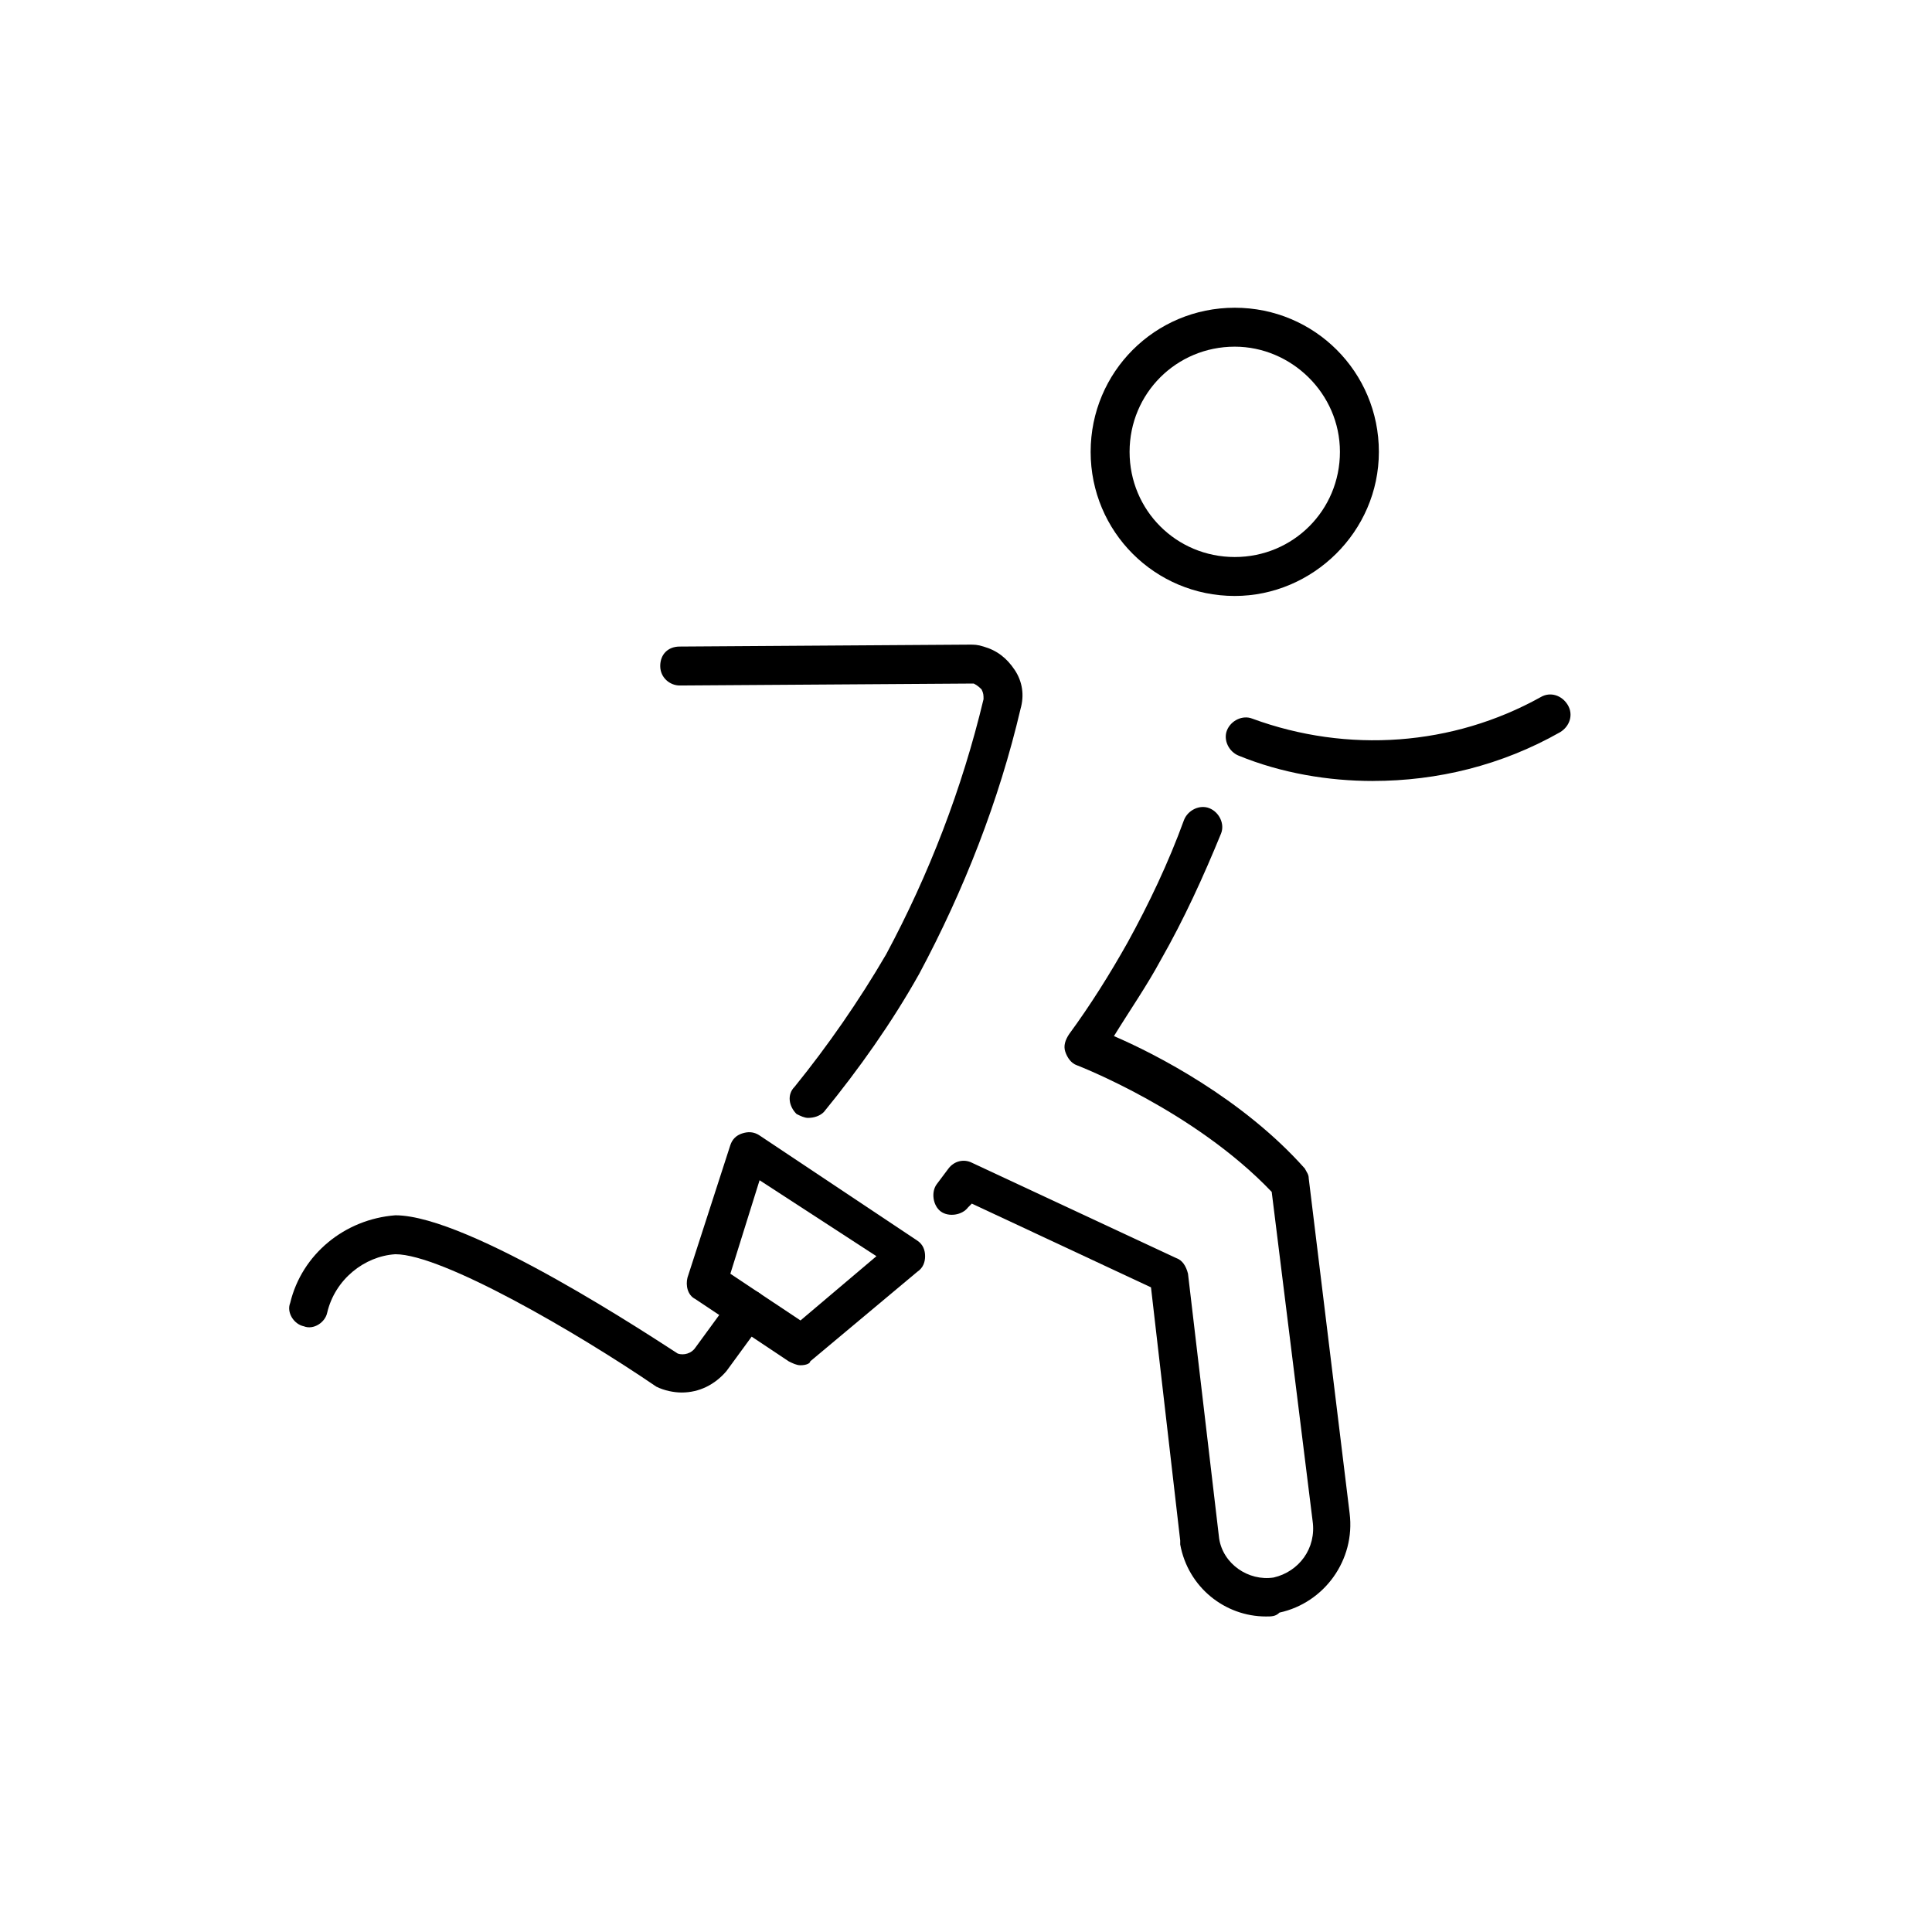 <!-- Generated by IcoMoon.io -->
<svg version="1.1" xmlns="http://www.w3.org/2000/svg" width="64" height="64" viewBox="0 0 64 64">
<title>icon-running-amputee</title>
<path d="M26.774 37.032c-0.129 0-0.258-0.065-0.387-0.129-0.258-0.258-0.323-0.645-0.064-0.903 1.097-1.355 2.129-2.839 3.032-4.387 1.419-2.645 2.516-5.484 3.226-8.452 0-0.129 0-0.194-0.065-0.323-0.065-0.064-0.129-0.129-0.258-0.194-0.065 0-0.065 0-0.129 0l-9.613 0.064c0 0 0 0 0 0-0.323 0-0.645-0.258-0.645-0.645s0.258-0.645 0.645-0.645l9.613-0.064c0.129 0 0.258 0 0.452 0.064 0.452 0.129 0.774 0.387 1.032 0.774s0.323 0.839 0.194 1.29c-0.71 3.032-1.871 6-3.355 8.774-0.903 1.613-2 3.161-3.161 4.581-0.129 0.129-0.323 0.194-0.516 0.194z"></path>
<path d="M41.935 53.548c-1.355 0-2.581-0.968-2.839-2.387 0-0.065 0-0.129 0-0.129l-0.968-8.387-5.935-2.774-0.129 0.129c-0.194 0.258-0.645 0.323-0.903 0.129s-0.323-0.645-0.129-0.903l0.387-0.516c0.194-0.258 0.516-0.323 0.774-0.194l6.774 3.161c0.194 0.065 0.323 0.258 0.387 0.516l1.032 8.774c0.129 0.839 0.968 1.419 1.806 1.29 0.839-0.194 1.419-0.968 1.29-1.871l-1.355-10.903c-2.581-2.71-6.452-4.194-6.452-4.194-0.194-0.065-0.323-0.258-0.387-0.452s0-0.387 0.129-0.581c0.71-0.968 1.355-2 1.935-3.032 0.71-1.29 1.355-2.645 1.871-4.064 0.129-0.323 0.516-0.516 0.839-0.387s0.516 0.516 0.387 0.839c-0.581 1.419-1.226 2.839-2 4.194-0.452 0.839-1.032 1.677-1.548 2.516 1.355 0.581 4.258 2.065 6.323 4.387 0.065 0.129 0.129 0.194 0.129 0.323l1.355 11.097c0.194 1.548-0.839 2.968-2.323 3.29-0.129 0.129-0.258 0.129-0.452 0.129z"></path>
<path d="M45.484 25.871c-1.484 0-3.032-0.258-4.452-0.839-0.323-0.129-0.516-0.516-0.387-0.839s0.516-0.516 0.839-0.387c3.161 1.161 6.645 0.903 9.548-0.71 0.323-0.194 0.71-0.064 0.903 0.258s0.065 0.71-0.258 0.903c-1.935 1.097-4.065 1.613-6.194 1.613z"></path>
<path d="M40.903 19.742c-2.645 0-4.774-2.129-4.774-4.774s2.129-4.774 4.774-4.774c2.645 0 4.774 2.129 4.774 4.774s-2.194 4.774-4.774 4.774zM40.903 11.484c-1.935 0-3.484 1.548-3.484 3.484s1.548 3.484 3.484 3.484c1.935 0 3.484-1.548 3.484-3.484s-1.613-3.484-3.484-3.484z"></path>
<path d="M26.516 45.226c-0.129 0-0.258-0.065-0.387-0.129l-3.097-2.065c-0.258-0.129-0.323-0.452-0.258-0.71l1.419-4.387c0.064-0.194 0.194-0.323 0.387-0.387s0.387-0.065 0.581 0.065l5.226 3.484c0.194 0.129 0.258 0.323 0.258 0.516s-0.064 0.387-0.258 0.516l-3.548 2.968c0 0.065-0.129 0.129-0.323 0.129zM24.194 42.194l2.323 1.548 2.516-2.129-3.871-2.516-0.968 3.097z"></path>
<path d="M22.581 46.129c-0.258 0-0.581-0.065-0.839-0.194-2.645-1.806-7.097-4.387-8.645-4.387-1.032 0.065-2 0.839-2.258 1.935-0.065 0.323-0.452 0.581-0.774 0.452-0.323-0.065-0.581-0.452-0.452-0.774 0.387-1.613 1.806-2.774 3.484-2.903 0 0 0 0 0 0 2.452 0 8.645 4.129 9.355 4.581 0.194 0.065 0.452 0 0.581-0.194l1.226-1.677c0.194-0.258 0.645-0.323 0.903-0.129s0.323 0.645 0.129 0.903l-1.226 1.677c-0.387 0.452-0.903 0.71-1.484 0.71z"></path>
</svg>
